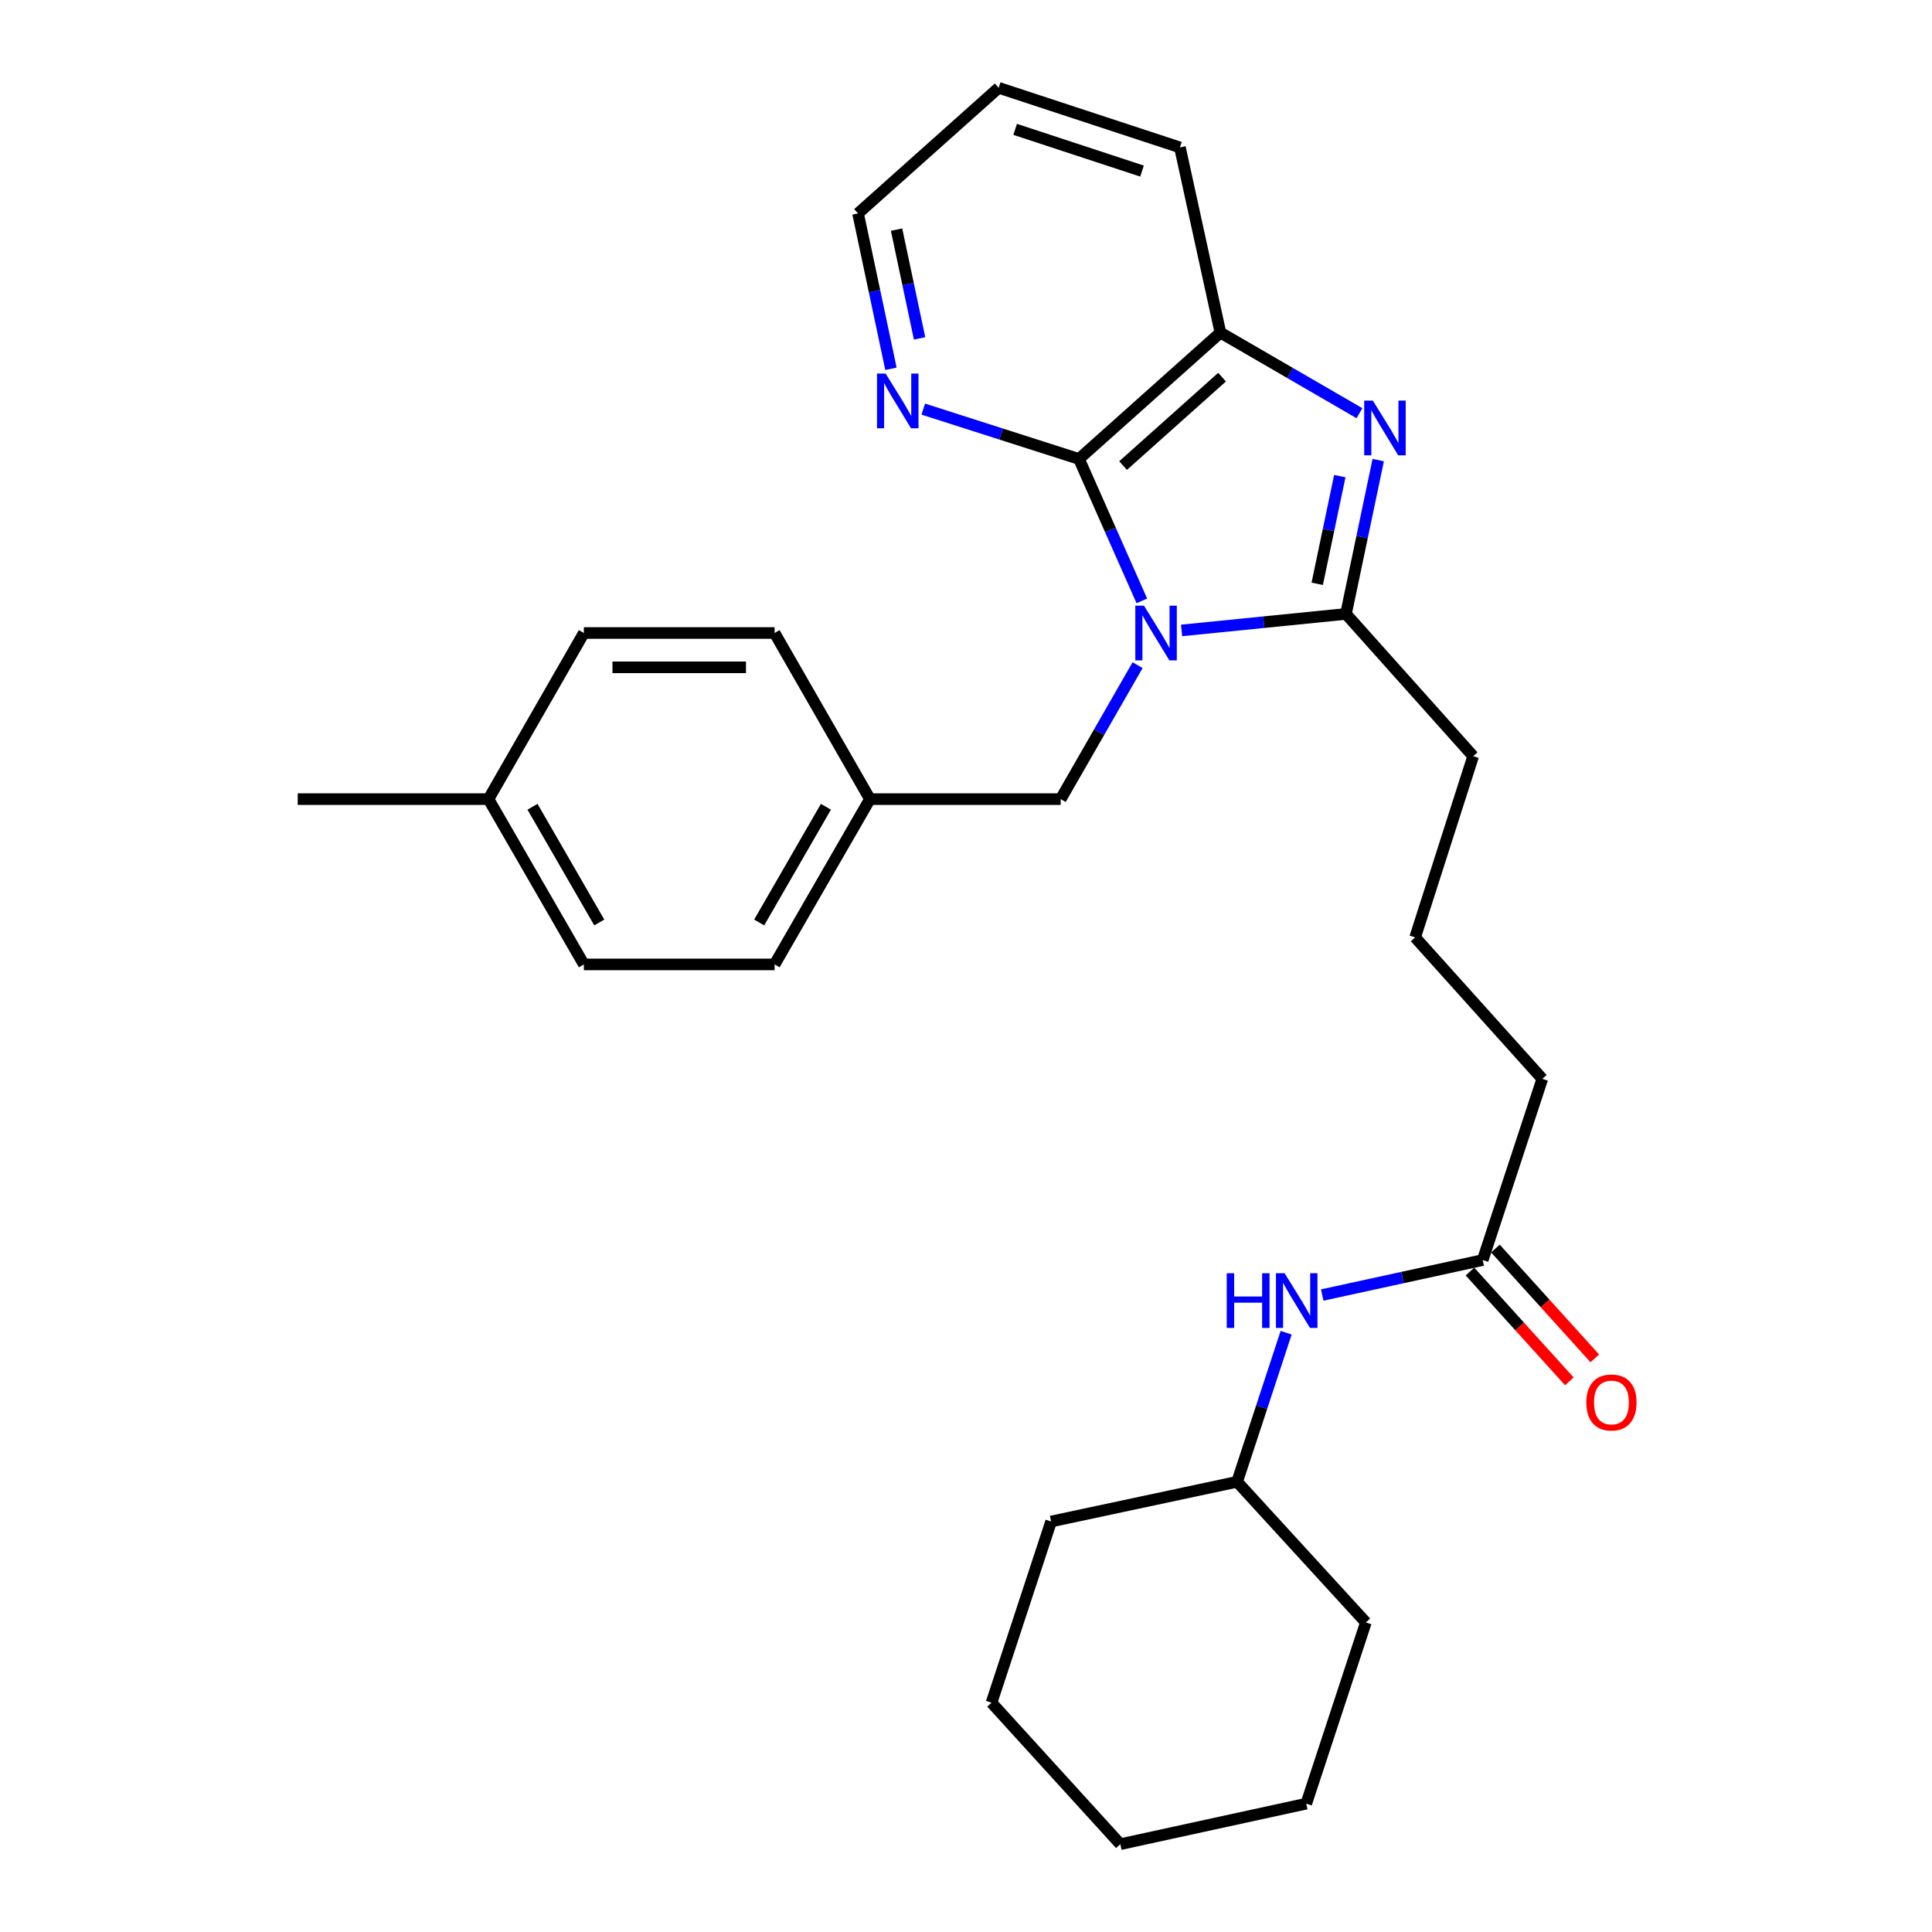 <?xml version='1.0' encoding='iso-8859-1'?>
<svg version='1.1' baseProfile='full'
              xmlns='http://www.w3.org/2000/svg'
                      xmlns:rdkit='http://www.rdkit.org/xml'
                      xmlns:xlink='http://www.w3.org/1999/xlink'
                  xml:space='preserve'
width='1000px' height='1000px' viewBox='0 0 1000 1000'>
<!-- END OF HEADER -->
<rect style='opacity:1.0;fill:#FFFFFF;stroke:none' width='1000' height='1000' x='0' y='0'> </rect>
<path class='bond-0' d='M 611.586,326.315 L 654.128,322.04' style='fill:none;fill-rule:evenodd;stroke:#0000FF;stroke-width:6px;stroke-linecap:butt;stroke-linejoin:miter;stroke-opacity:1' />
<path class='bond-0' d='M 654.128,322.04 L 696.671,317.765' style='fill:none;fill-rule:evenodd;stroke:#000000;stroke-width:6px;stroke-linecap:butt;stroke-linejoin:miter;stroke-opacity:1' />
<path class='bond-2' d='M 591.015,311.019 L 574.749,274.288' style='fill:none;fill-rule:evenodd;stroke:#0000FF;stroke-width:6px;stroke-linecap:butt;stroke-linejoin:miter;stroke-opacity:1' />
<path class='bond-2' d='M 574.749,274.288 L 558.483,237.556' style='fill:none;fill-rule:evenodd;stroke:#000000;stroke-width:6px;stroke-linecap:butt;stroke-linejoin:miter;stroke-opacity:1' />
<path class='bond-4' d='M 588.821,344.281 L 568.911,378.952' style='fill:none;fill-rule:evenodd;stroke:#0000FF;stroke-width:6px;stroke-linecap:butt;stroke-linejoin:miter;stroke-opacity:1' />
<path class='bond-4' d='M 568.911,378.952 L 549.001,413.624' style='fill:none;fill-rule:evenodd;stroke:#000000;stroke-width:6px;stroke-linecap:butt;stroke-linejoin:miter;stroke-opacity:1' />
<path class='bond-1' d='M 696.671,317.765 L 705.018,277.953' style='fill:none;fill-rule:evenodd;stroke:#000000;stroke-width:6px;stroke-linecap:butt;stroke-linejoin:miter;stroke-opacity:1' />
<path class='bond-1' d='M 705.018,277.953 L 713.365,238.141' style='fill:none;fill-rule:evenodd;stroke:#0000FF;stroke-width:6px;stroke-linecap:butt;stroke-linejoin:miter;stroke-opacity:1' />
<path class='bond-1' d='M 681.793,302.177 L 687.636,274.309' style='fill:none;fill-rule:evenodd;stroke:#000000;stroke-width:6px;stroke-linecap:butt;stroke-linejoin:miter;stroke-opacity:1' />
<path class='bond-1' d='M 687.636,274.309 L 693.478,246.44' style='fill:none;fill-rule:evenodd;stroke:#0000FF;stroke-width:6px;stroke-linecap:butt;stroke-linejoin:miter;stroke-opacity:1' />
<path class='bond-10' d='M 696.671,317.765 L 762.504,391.403' style='fill:none;fill-rule:evenodd;stroke:#000000;stroke-width:6px;stroke-linecap:butt;stroke-linejoin:miter;stroke-opacity:1' />
<path class='bond-28' d='M 703.649,213.87 L 667.668,193.014' style='fill:none;fill-rule:evenodd;stroke:#0000FF;stroke-width:6px;stroke-linecap:butt;stroke-linejoin:miter;stroke-opacity:1' />
<path class='bond-28' d='M 667.668,193.014 L 631.687,172.157' style='fill:none;fill-rule:evenodd;stroke:#000000;stroke-width:6px;stroke-linecap:butt;stroke-linejoin:miter;stroke-opacity:1' />
<path class='bond-3' d='M 558.483,237.556 L 631.687,172.157' style='fill:none;fill-rule:evenodd;stroke:#000000;stroke-width:6px;stroke-linecap:butt;stroke-linejoin:miter;stroke-opacity:1' />
<path class='bond-3' d='M 581.297,240.991 L 632.539,195.212' style='fill:none;fill-rule:evenodd;stroke:#000000;stroke-width:6px;stroke-linecap:butt;stroke-linejoin:miter;stroke-opacity:1' />
<path class='bond-5' d='M 558.483,237.556 L 518.181,224.656' style='fill:none;fill-rule:evenodd;stroke:#000000;stroke-width:6px;stroke-linecap:butt;stroke-linejoin:miter;stroke-opacity:1' />
<path class='bond-5' d='M 518.181,224.656 L 477.88,211.757' style='fill:none;fill-rule:evenodd;stroke:#0000FF;stroke-width:6px;stroke-linecap:butt;stroke-linejoin:miter;stroke-opacity:1' />
<path class='bond-17' d='M 631.687,172.157 L 610.729,76.309' style='fill:none;fill-rule:evenodd;stroke:#000000;stroke-width:6px;stroke-linecap:butt;stroke-linejoin:miter;stroke-opacity:1' />
<path class='bond-9' d='M 549.001,413.624 L 450.281,413.624' style='fill:none;fill-rule:evenodd;stroke:#000000;stroke-width:6px;stroke-linecap:butt;stroke-linejoin:miter;stroke-opacity:1' />
<path class='bond-20' d='M 461.154,190.89 L 452.639,150.674' style='fill:none;fill-rule:evenodd;stroke:#0000FF;stroke-width:6px;stroke-linecap:butt;stroke-linejoin:miter;stroke-opacity:1' />
<path class='bond-20' d='M 452.639,150.674 L 444.124,110.459' style='fill:none;fill-rule:evenodd;stroke:#000000;stroke-width:6px;stroke-linecap:butt;stroke-linejoin:miter;stroke-opacity:1' />
<path class='bond-20' d='M 475.975,175.146 L 470.015,146.995' style='fill:none;fill-rule:evenodd;stroke:#0000FF;stroke-width:6px;stroke-linecap:butt;stroke-linejoin:miter;stroke-opacity:1' />
<path class='bond-20' d='M 470.015,146.995 L 464.054,118.844' style='fill:none;fill-rule:evenodd;stroke:#000000;stroke-width:6px;stroke-linecap:butt;stroke-linejoin:miter;stroke-opacity:1' />
<path class='bond-6' d='M 767.448,652.199 L 798.292,558.413' style='fill:none;fill-rule:evenodd;stroke:#000000;stroke-width:6px;stroke-linecap:butt;stroke-linejoin:miter;stroke-opacity:1' />
<path class='bond-7' d='M 767.448,652.199 L 725.913,661.254' style='fill:none;fill-rule:evenodd;stroke:#000000;stroke-width:6px;stroke-linecap:butt;stroke-linejoin:miter;stroke-opacity:1' />
<path class='bond-7' d='M 725.913,661.254 L 684.378,670.308' style='fill:none;fill-rule:evenodd;stroke:#0000FF;stroke-width:6px;stroke-linecap:butt;stroke-linejoin:miter;stroke-opacity:1' />
<path class='bond-8' d='M 760.863,658.158 L 786.577,686.575' style='fill:none;fill-rule:evenodd;stroke:#000000;stroke-width:6px;stroke-linecap:butt;stroke-linejoin:miter;stroke-opacity:1' />
<path class='bond-8' d='M 786.577,686.575 L 812.291,714.993' style='fill:none;fill-rule:evenodd;stroke:#FF0000;stroke-width:6px;stroke-linecap:butt;stroke-linejoin:miter;stroke-opacity:1' />
<path class='bond-8' d='M 774.032,646.241 L 799.746,674.658' style='fill:none;fill-rule:evenodd;stroke:#000000;stroke-width:6px;stroke-linecap:butt;stroke-linejoin:miter;stroke-opacity:1' />
<path class='bond-8' d='M 799.746,674.658 L 825.46,703.076' style='fill:none;fill-rule:evenodd;stroke:#FF0000;stroke-width:6px;stroke-linecap:butt;stroke-linejoin:miter;stroke-opacity:1' />
<path class='bond-12' d='M 665.706,689.815 L 653.018,728.394' style='fill:none;fill-rule:evenodd;stroke:#0000FF;stroke-width:6px;stroke-linecap:butt;stroke-linejoin:miter;stroke-opacity:1' />
<path class='bond-12' d='M 653.018,728.394 L 640.33,766.973' style='fill:none;fill-rule:evenodd;stroke:#000000;stroke-width:6px;stroke-linecap:butt;stroke-linejoin:miter;stroke-opacity:1' />
<path class='bond-13' d='M 450.281,413.624 L 400.926,327.642' style='fill:none;fill-rule:evenodd;stroke:#000000;stroke-width:6px;stroke-linecap:butt;stroke-linejoin:miter;stroke-opacity:1' />
<path class='bond-14' d='M 450.281,413.624 L 400.926,499.181' style='fill:none;fill-rule:evenodd;stroke:#000000;stroke-width:6px;stroke-linecap:butt;stroke-linejoin:miter;stroke-opacity:1' />
<path class='bond-14' d='M 427.494,417.583 L 392.945,477.473' style='fill:none;fill-rule:evenodd;stroke:#000000;stroke-width:6px;stroke-linecap:butt;stroke-linejoin:miter;stroke-opacity:1' />
<path class='bond-18' d='M 762.504,391.403 L 732.469,485.19' style='fill:none;fill-rule:evenodd;stroke:#000000;stroke-width:6px;stroke-linecap:butt;stroke-linejoin:miter;stroke-opacity:1' />
<path class='bond-11' d='M 252.832,413.624 L 302.206,499.181' style='fill:none;fill-rule:evenodd;stroke:#000000;stroke-width:6px;stroke-linecap:butt;stroke-linejoin:miter;stroke-opacity:1' />
<path class='bond-11' d='M 275.621,417.58 L 310.183,477.47' style='fill:none;fill-rule:evenodd;stroke:#000000;stroke-width:6px;stroke-linecap:butt;stroke-linejoin:miter;stroke-opacity:1' />
<path class='bond-21' d='M 252.832,413.624 L 154.102,413.624' style='fill:none;fill-rule:evenodd;stroke:#000000;stroke-width:6px;stroke-linecap:butt;stroke-linejoin:miter;stroke-opacity:1' />
<path class='bond-29' d='M 252.832,413.624 L 302.206,327.642' style='fill:none;fill-rule:evenodd;stroke:#000000;stroke-width:6px;stroke-linecap:butt;stroke-linejoin:miter;stroke-opacity:1' />
<path class='bond-22' d='M 640.33,766.973 L 706.973,839.772' style='fill:none;fill-rule:evenodd;stroke:#000000;stroke-width:6px;stroke-linecap:butt;stroke-linejoin:miter;stroke-opacity:1' />
<path class='bond-23' d='M 640.33,766.973 L 544.058,787.526' style='fill:none;fill-rule:evenodd;stroke:#000000;stroke-width:6px;stroke-linecap:butt;stroke-linejoin:miter;stroke-opacity:1' />
<path class='bond-16' d='M 400.926,327.642 L 302.206,327.642' style='fill:none;fill-rule:evenodd;stroke:#000000;stroke-width:6px;stroke-linecap:butt;stroke-linejoin:miter;stroke-opacity:1' />
<path class='bond-16' d='M 386.118,345.403 L 317.014,345.403' style='fill:none;fill-rule:evenodd;stroke:#000000;stroke-width:6px;stroke-linecap:butt;stroke-linejoin:miter;stroke-opacity:1' />
<path class='bond-15' d='M 400.926,499.181 L 302.206,499.181' style='fill:none;fill-rule:evenodd;stroke:#000000;stroke-width:6px;stroke-linecap:butt;stroke-linejoin:miter;stroke-opacity:1' />
<path class='bond-30' d='M 610.729,76.309 L 516.913,45.455' style='fill:none;fill-rule:evenodd;stroke:#000000;stroke-width:6px;stroke-linecap:butt;stroke-linejoin:miter;stroke-opacity:1' />
<path class='bond-30' d='M 591.108,88.552 L 525.437,66.954' style='fill:none;fill-rule:evenodd;stroke:#000000;stroke-width:6px;stroke-linecap:butt;stroke-linejoin:miter;stroke-opacity:1' />
<path class='bond-19' d='M 732.469,485.19 L 798.292,558.413' style='fill:none;fill-rule:evenodd;stroke:#000000;stroke-width:6px;stroke-linecap:butt;stroke-linejoin:miter;stroke-opacity:1' />
<path class='bond-24' d='M 444.124,110.459 L 516.913,45.455' style='fill:none;fill-rule:evenodd;stroke:#000000;stroke-width:6px;stroke-linecap:butt;stroke-linejoin:miter;stroke-opacity:1' />
<path class='bond-25' d='M 706.973,839.772 L 676.118,933.568' style='fill:none;fill-rule:evenodd;stroke:#000000;stroke-width:6px;stroke-linecap:butt;stroke-linejoin:miter;stroke-opacity:1' />
<path class='bond-26' d='M 544.058,787.526 L 513.213,881.322' style='fill:none;fill-rule:evenodd;stroke:#000000;stroke-width:6px;stroke-linecap:butt;stroke-linejoin:miter;stroke-opacity:1' />
<path class='bond-31' d='M 676.118,933.568 L 579.875,954.545' style='fill:none;fill-rule:evenodd;stroke:#000000;stroke-width:6px;stroke-linecap:butt;stroke-linejoin:miter;stroke-opacity:1' />
<path class='bond-27' d='M 513.213,881.322 L 579.875,954.545' style='fill:none;fill-rule:evenodd;stroke:#000000;stroke-width:6px;stroke-linecap:butt;stroke-linejoin:miter;stroke-opacity:1' />
<path  class='atom-0' d='M 592.116 313.482
L 601.396 328.482
Q 602.316 329.962, 603.796 332.642
Q 605.276 335.322, 605.356 335.482
L 605.356 313.482
L 609.116 313.482
L 609.116 341.802
L 605.236 341.802
L 595.276 325.402
Q 594.116 323.482, 592.876 321.282
Q 591.676 319.082, 591.316 318.402
L 591.316 341.802
L 587.636 341.802
L 587.636 313.482
L 592.116 313.482
' fill='#0000FF'/>
<path  class='atom-2' d='M 710.589 207.362
L 719.869 222.362
Q 720.789 223.842, 722.269 226.522
Q 723.749 229.202, 723.829 229.362
L 723.829 207.362
L 727.589 207.362
L 727.589 235.682
L 723.709 235.682
L 713.749 219.282
Q 712.589 217.362, 711.349 215.162
Q 710.149 212.962, 709.789 212.282
L 709.789 235.682
L 706.109 235.682
L 706.109 207.362
L 710.589 207.362
' fill='#0000FF'/>
<path  class='atom-6' d='M 458.417 193.371
L 467.697 208.371
Q 468.617 209.851, 470.097 212.531
Q 471.577 215.211, 471.657 215.371
L 471.657 193.371
L 475.417 193.371
L 475.417 221.691
L 471.537 221.691
L 461.577 205.291
Q 460.417 203.371, 459.177 201.171
Q 457.977 198.971, 457.617 198.291
L 457.617 221.691
L 453.937 221.691
L 453.937 193.371
L 458.417 193.371
' fill='#0000FF'/>
<path  class='atom-8' d='M 634.955 659.026
L 638.795 659.026
L 638.795 671.066
L 653.275 671.066
L 653.275 659.026
L 657.115 659.026
L 657.115 687.346
L 653.275 687.346
L 653.275 674.266
L 638.795 674.266
L 638.795 687.346
L 634.955 687.346
L 634.955 659.026
' fill='#0000FF'/>
<path  class='atom-8' d='M 664.915 659.026
L 674.195 674.026
Q 675.115 675.506, 676.595 678.186
Q 678.075 680.866, 678.155 681.026
L 678.155 659.026
L 681.915 659.026
L 681.915 687.346
L 678.035 687.346
L 668.075 670.946
Q 666.915 669.026, 665.675 666.826
Q 664.475 664.626, 664.115 663.946
L 664.115 687.346
L 660.435 687.346
L 660.435 659.026
L 664.915 659.026
' fill='#0000FF'/>
<path  class='atom-9' d='M 821.08 725.917
Q 821.08 719.117, 824.44 715.317
Q 827.8 711.517, 834.08 711.517
Q 840.36 711.517, 843.72 715.317
Q 847.08 719.117, 847.08 725.917
Q 847.08 732.797, 843.68 736.717
Q 840.28 740.597, 834.08 740.597
Q 827.84 740.597, 824.44 736.717
Q 821.08 732.837, 821.08 725.917
M 834.08 737.397
Q 838.4 737.397, 840.72 734.517
Q 843.08 731.597, 843.08 725.917
Q 843.08 720.357, 840.72 717.557
Q 838.4 714.717, 834.08 714.717
Q 829.76 714.717, 827.4 717.517
Q 825.08 720.317, 825.08 725.917
Q 825.08 731.637, 827.4 734.517
Q 829.76 737.397, 834.08 737.397
' fill='#FF0000'/>
</svg>
